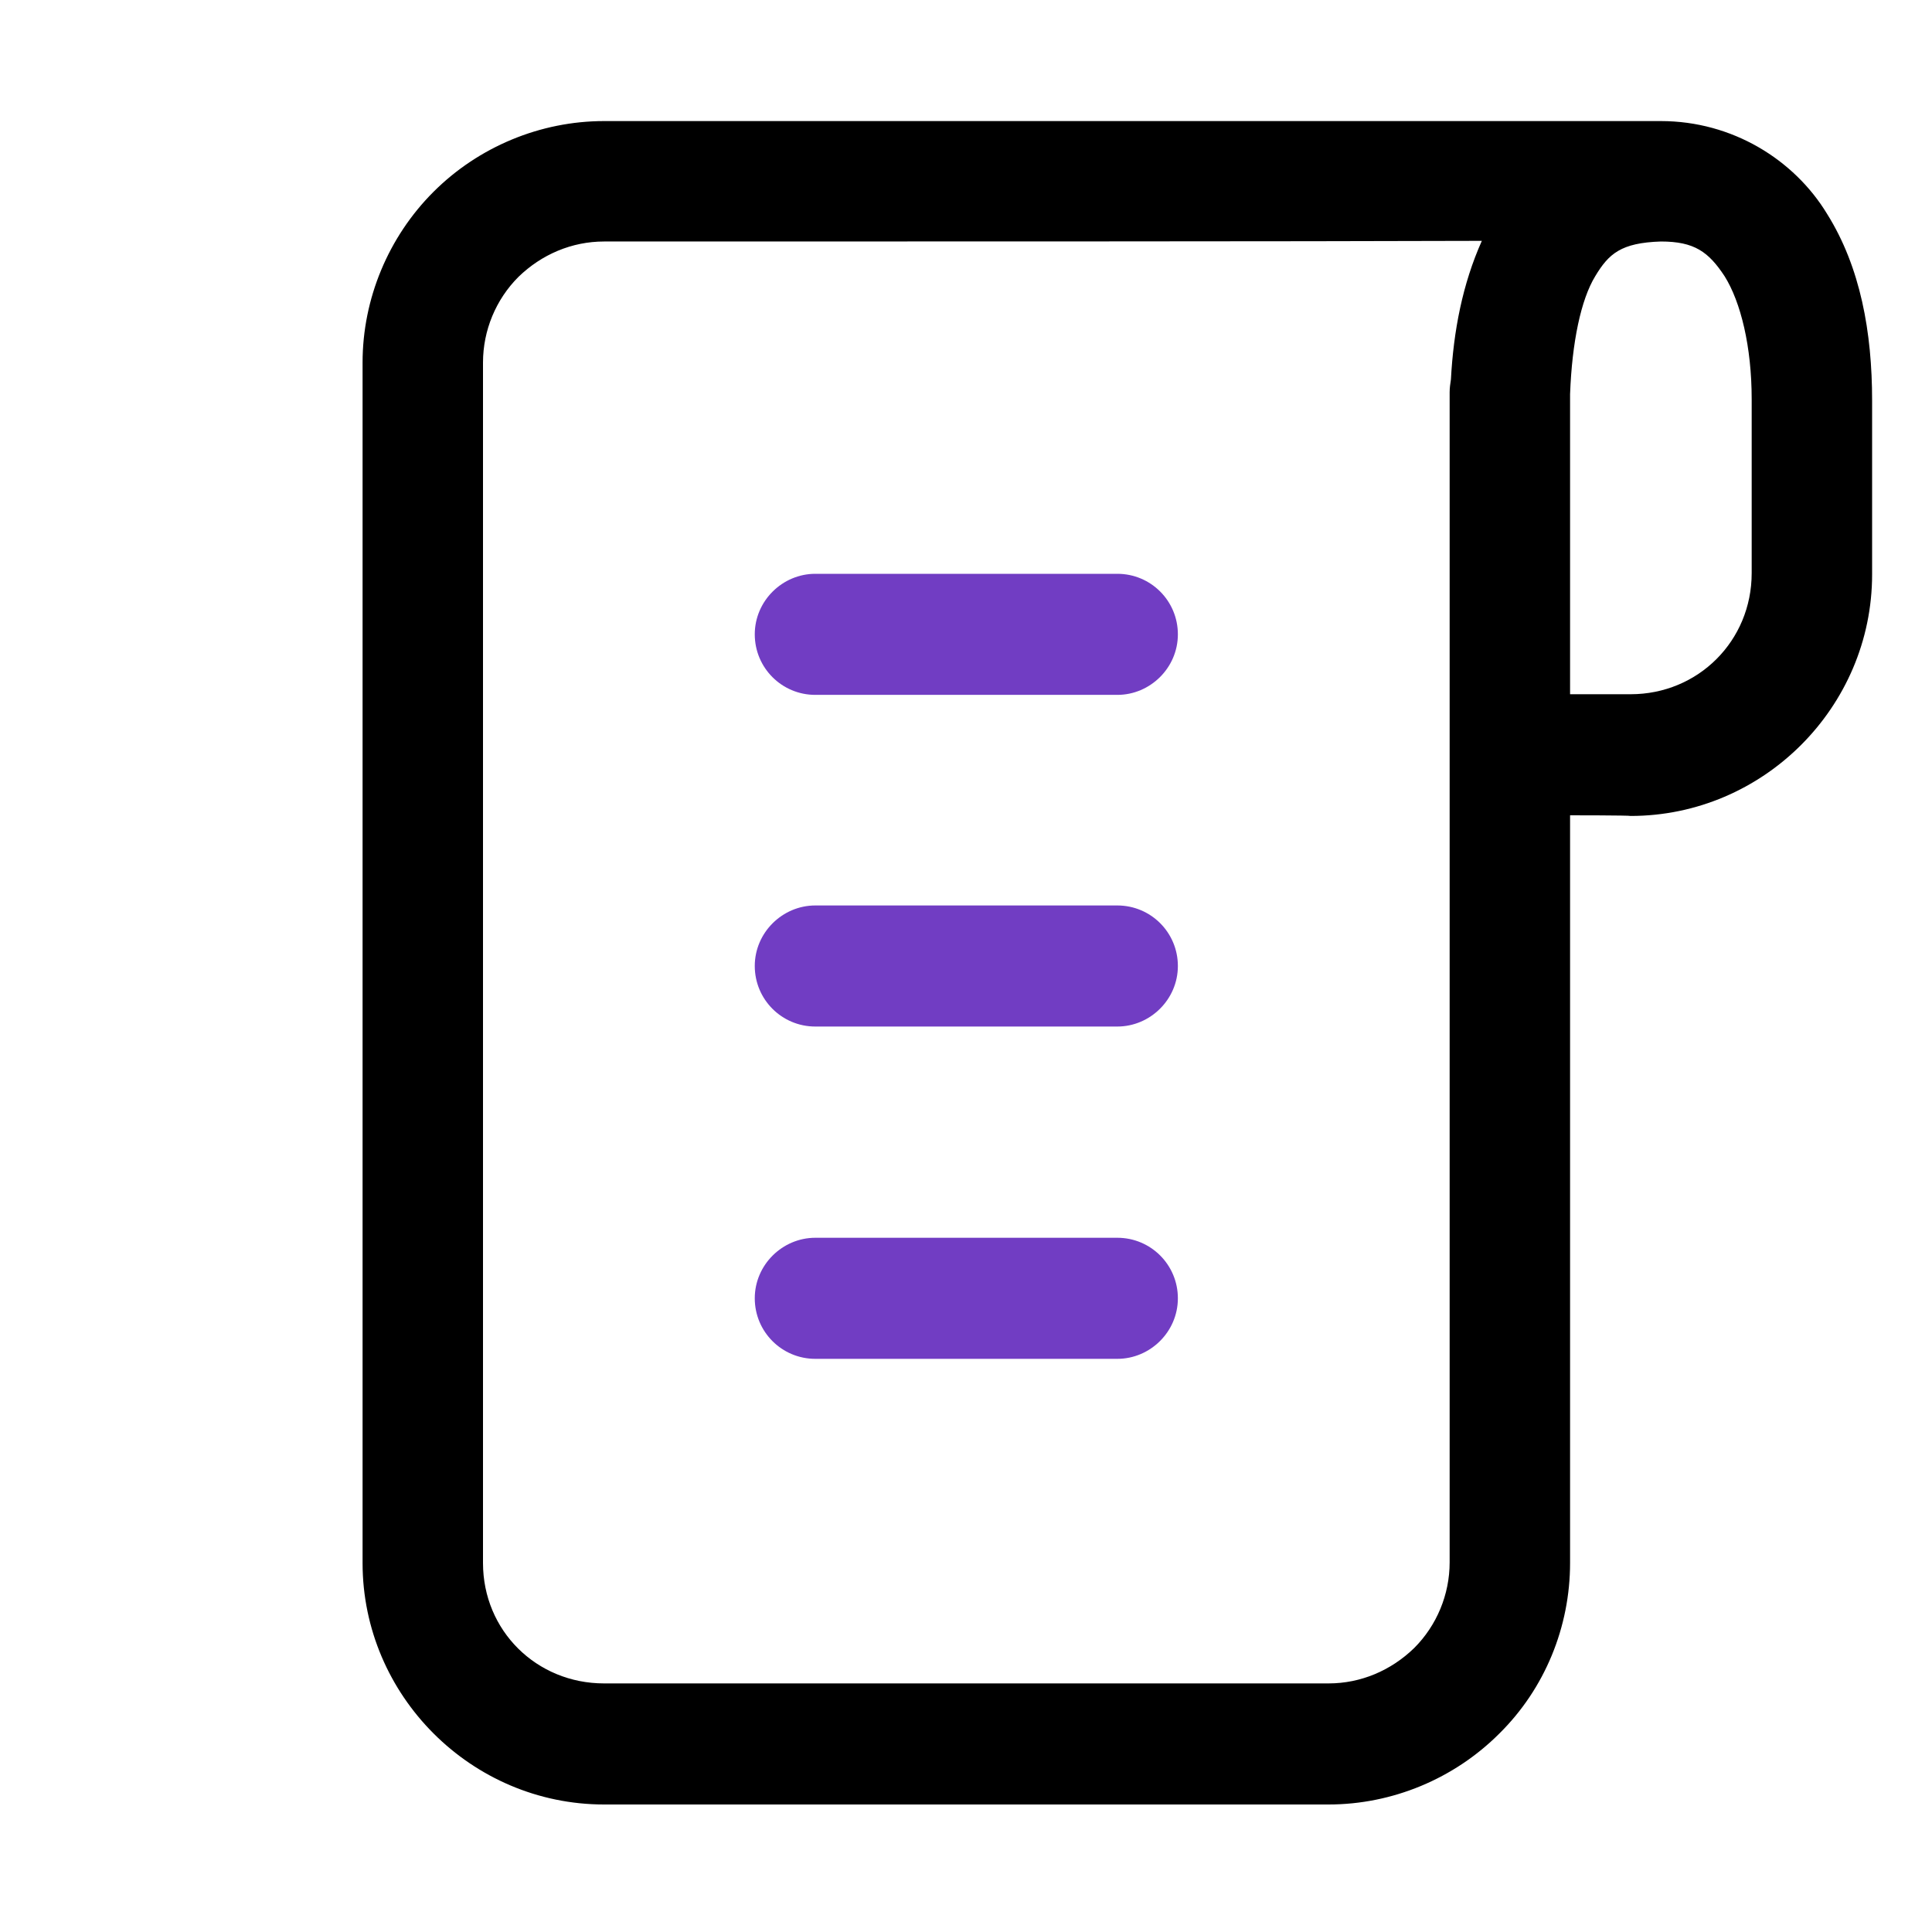 <?xml version="1.0" encoding="utf-8"?>
<!-- Generator: Adobe Illustrator 21.1.0, SVG Export Plug-In . SVG Version: 6.00 Build 0)  -->
<svg version="1.1" id="Слой_1" xmlns:serif="http://www.serif.com/"
	 xmlns="http://www.w3.org/2000/svg" xmlns:xlink="http://www.w3.org/1999/xlink" x="0px" y="0px" viewBox="0 0 300 300"
	 style="enable-background:new 0 0 300 300;" xml:space="preserve">
<style type="text/css">
	.st0{fill:none;}
	.st1{fill:#713DC3;}
</style>
<rect y="0" class="st0" width="300" height="300"/>
<path class="st1" d="M126.6,192.2c-5.1,0-9.4,4.2-9.4,9.4s4.2,9.4,9.4,9.4h46.9c5.1,0,9.4-4.2,9.4-9.4s-4.2-9.4-9.4-9.4H126.6z"/>
<path class="st1" d="M126.6,140.6c-5.1,0-9.4,4.2-9.4,9.4s4.2,9.4,9.4,9.4h46.9c5.1,0,9.4-4.2,9.4-9.4s-4.2-9.4-9.4-9.4H126.6z"/>
<path class="st1" d="M126.6,89.1c-5.1,0-9.4,4.2-9.4,9.4s4.2,9.4,9.4,9.4h46.9c5.1,0,9.4-4.2,9.4-9.4s-4.2-9.4-9.4-9.4H126.6z"/>
<path d="M243.8,126.6c0,38.1,0,84.7,0,116.1c0,9.9-3.9,19.5-11,26.5c-7,7-16.6,11-26.5,11H93.8c-20.6,0-37.5-16.9-37.5-37.5
	c0-50.5,0-135.9,0-186.4c0-9.9,4-19.5,11-26.5c7-7,16.6-11,26.5-11l0,0c53.4,0,164.1,0,164.1,0l0,0c11.1,0,20.7,6,25.8,14.4
	c5.2,8.3,7,18.4,7,29v27c0,20.6-16.9,37.5-37.5,37.5C253.1,126.6,243.8,126.6,243.8,126.6z M93.8,37.5L93.8,37.5L93.8,37.5
	c-5,0-9.7,2-13.3,5.5C77,46.5,75,51.3,75,56.3c0,50.5,0,135.9,0,186.4c0,10.5,8.3,18.7,18.8,18.7h112.5c5,0,9.7-2,13.3-5.5
	c3.5-3.5,5.5-8.3,5.5-13.3c0-33.8,0-181.7,0-181.7c0-0.7,0.1-1.3,0.2-2c0.4-7.5,1.8-14.8,4.8-21.5C202.8,37.5,138.1,37.5,93.8,37.5
	L93.8,37.5z M257.9,37.5c-6.2,0.2-8.1,1.9-10.2,5.4c-2.2,3.6-3.6,10.2-3.9,18.3c0,0.1,0,0.1,0,0.2l0,46.4h9.4
	c10.5,0,18.8-8.3,18.8-18.8v-27c0-8.2-1.7-15.1-4.2-19.1C265.3,39.1,263.1,37.5,257.9,37.5z"/>
</svg>
